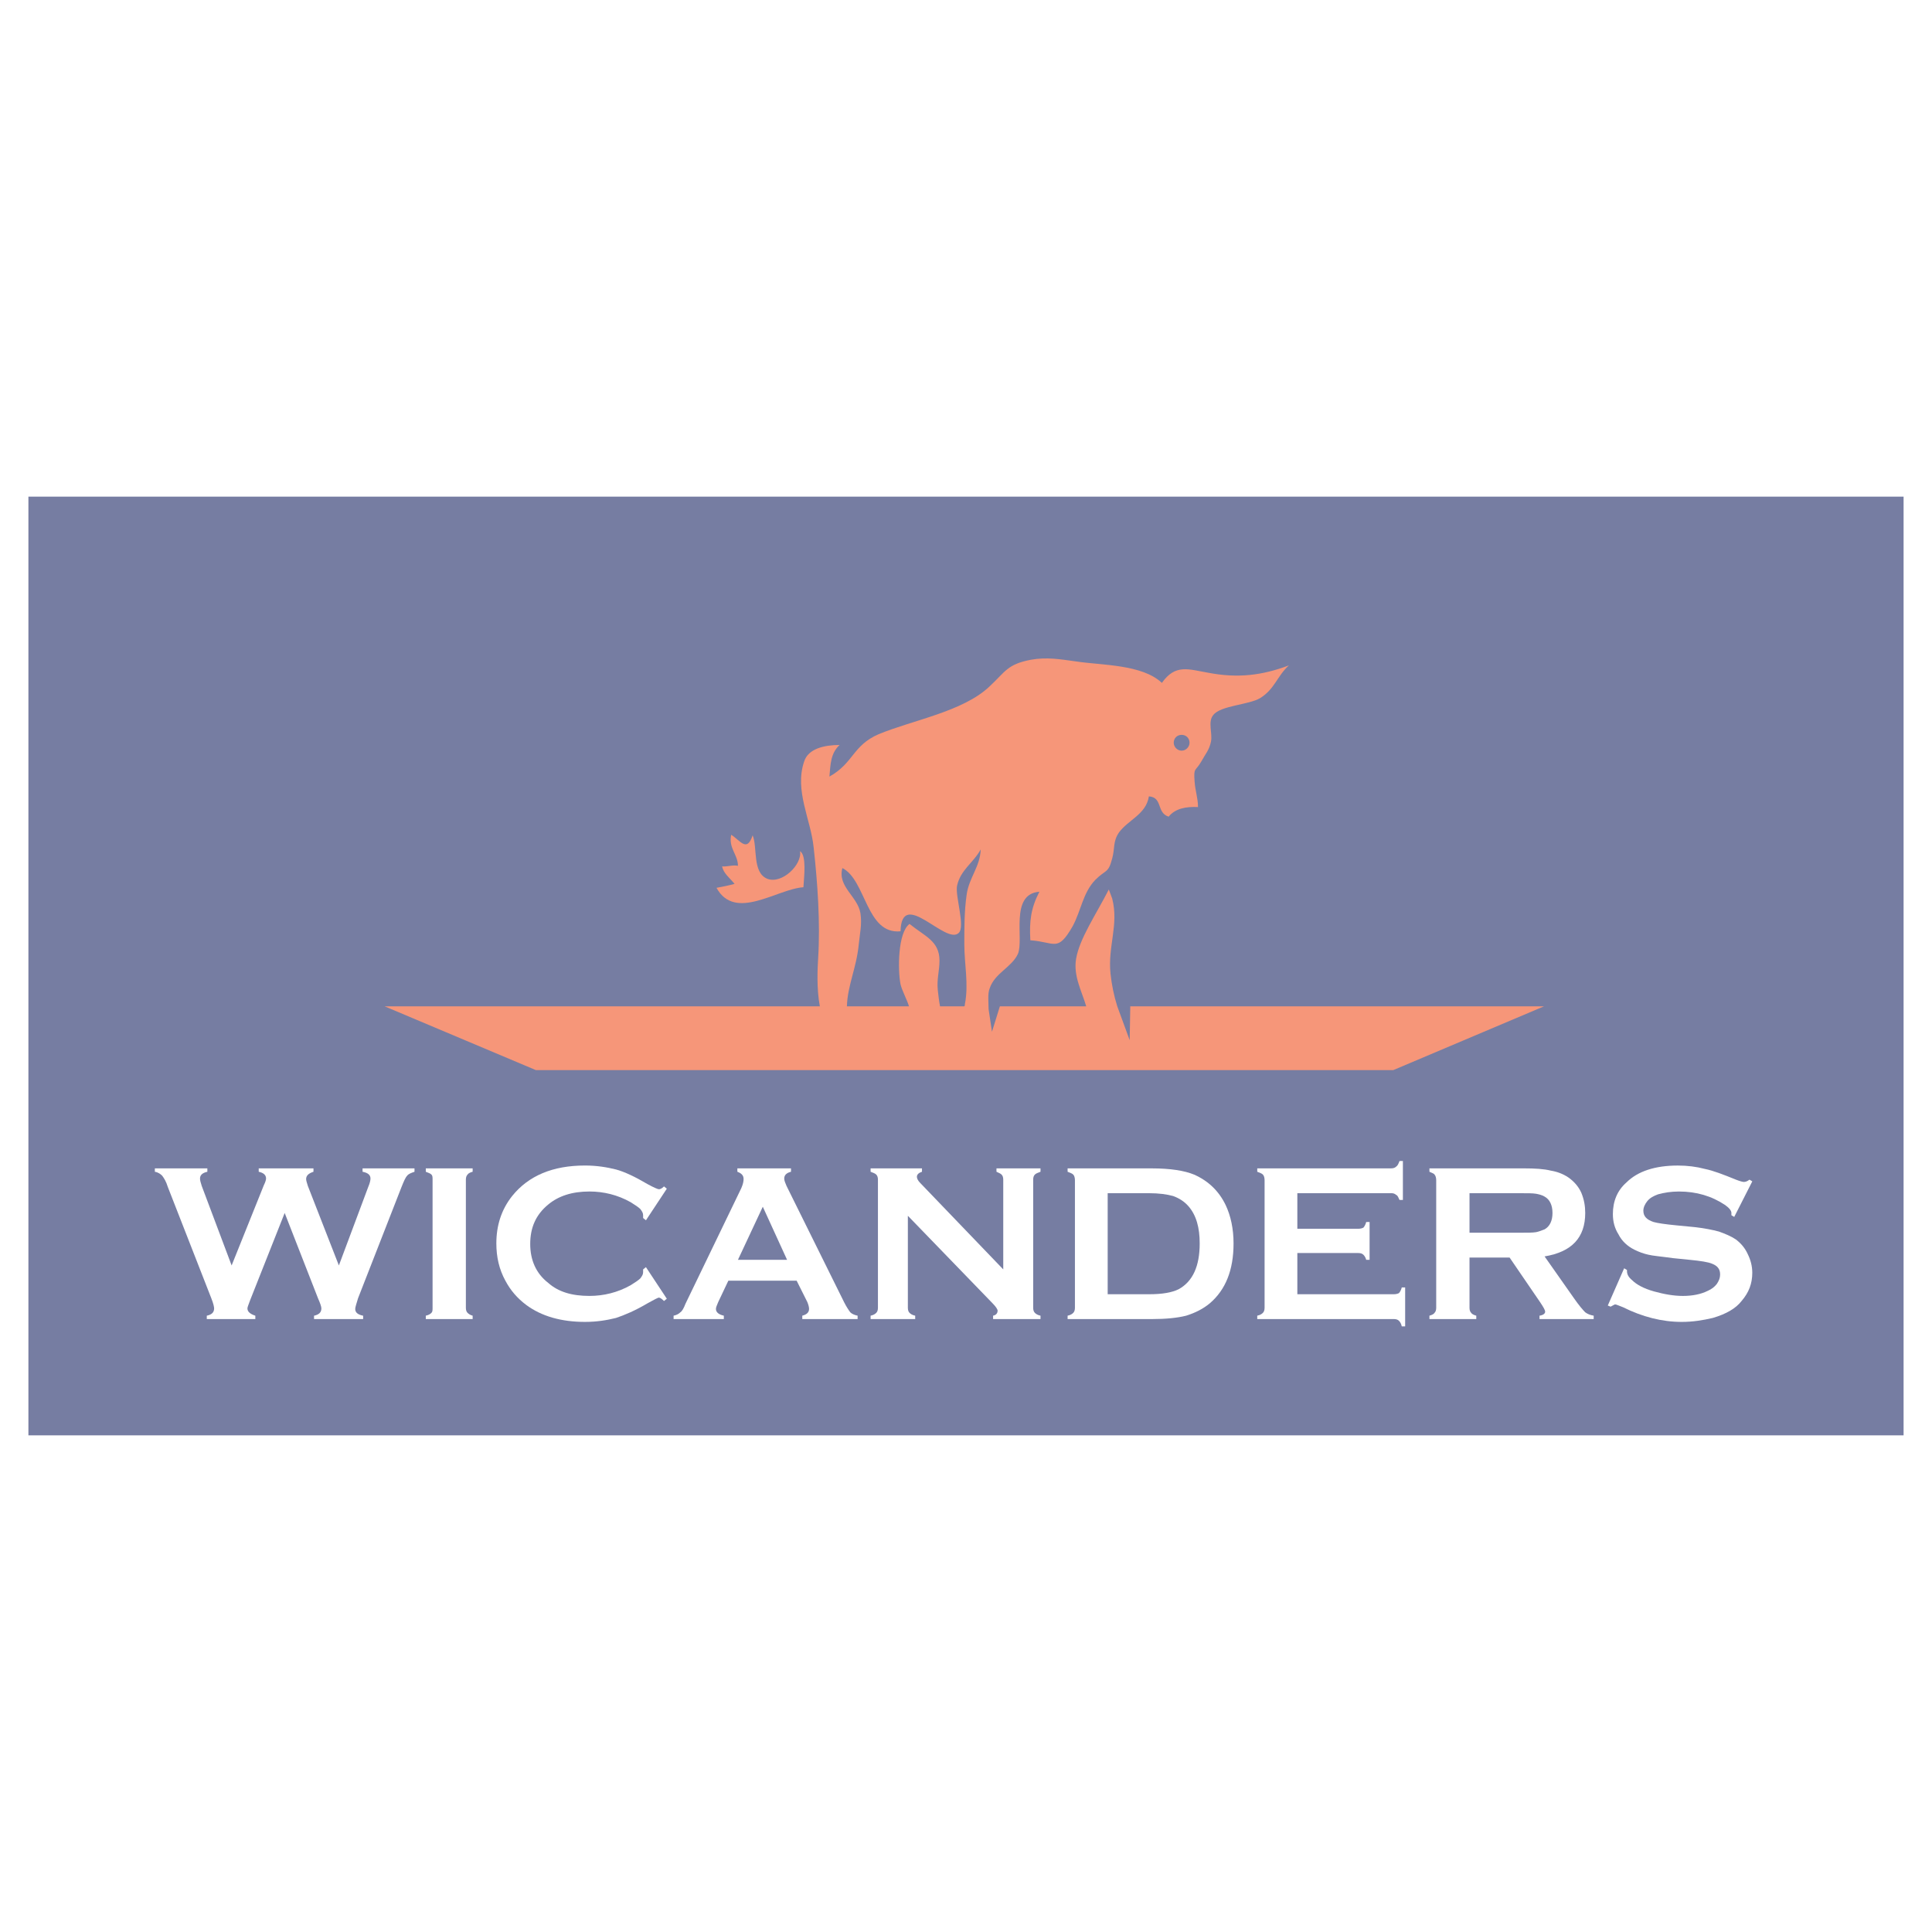 <?xml version="1.0" encoding="utf-8"?>
<!-- Generator: Adobe Illustrator 13.0.0, SVG Export Plug-In . SVG Version: 6.00 Build 14948)  -->
<!DOCTYPE svg PUBLIC "-//W3C//DTD SVG 1.0//EN" "http://www.w3.org/TR/2001/REC-SVG-20010904/DTD/svg10.dtd">
<svg version="1.0" id="Layer_1" xmlns="http://www.w3.org/2000/svg" xmlns:xlink="http://www.w3.org/1999/xlink" x="0px" y="0px"
	 width="192.756px" height="192.756px" viewBox="0 0 192.756 192.756" enable-background="new 0 0 192.756 192.756"
	 xml:space="preserve">
<g>
	<polygon fill-rule="evenodd" clip-rule="evenodd" fill="#FFFFFF" points="0,0 192.756,0 192.756,192.756 0,192.756 0,0 	"/>
	<polygon fill-rule="evenodd" clip-rule="evenodd" fill="#767DA2" points="189.921,143.205 2.834,143.205 2.834,49.55 
		189.921,49.55 189.921,143.205 	"/>
	<path fill-rule="evenodd" clip-rule="evenodd" fill="#F69679" d="M112.767,100.404l-0.057,3.379l-1.239-3.379
		c-0.338-1.07-0.562-2.197-0.676-3.266c-0.281-2.76,0.845-4.844,0.169-7.491l-0.338-0.901c-1.295,2.534-2.928,4.9-3.266,6.927
		c-0.282,1.689,0.562,3.211,1.014,4.73h-8.617l-0.788,2.535l-0.338-2.254c0-0.619-0.112-1.576,0.112-2.084
		c0.507-1.52,2.196-2.083,2.816-3.435c0.619-1.464-0.845-5.97,2.14-6.195c-0.845,1.633-1.014,2.928-0.901,4.843
		c2.479,0.169,2.703,1.239,4.225-1.408c0.845-1.577,1.014-3.323,2.252-4.618c1.07-1.07,1.296-0.62,1.689-2.14
		c0.282-1.014,0.057-1.689,0.676-2.591c0.958-1.295,2.703-1.802,2.985-3.604c1.408,0.112,0.732,1.633,1.971,2.027
		c0.676-0.845,1.803-1.014,2.929-0.958c0-0.901-0.281-1.633-0.338-2.534c-0.112-1.464,0.057-0.958,0.676-2.027
		c0.395-0.732,0.788-1.126,0.957-1.971s-0.338-1.971,0.226-2.647c0.732-0.958,3.548-1.014,4.675-1.689
		c1.464-0.901,1.689-2.196,2.872-3.267c-2.703,1.014-5.125,1.295-8.054,0.732c-1.971-0.338-3.267-0.901-4.618,1.014
		c-1.971-1.858-5.97-1.746-8.56-2.14c-1.634-0.226-2.929-0.451-4.506-0.169c-2.365,0.451-2.534,1.183-4.111,2.647
		c-2.646,2.534-7.715,3.379-11.094,4.787c-2.591,1.126-2.478,2.873-4.899,4.224c0.112-1.239,0.112-2.309,1.014-3.154
		c-1.464,0-3.154,0.338-3.548,1.689c-0.957,2.872,0.676,5.744,0.958,8.504c0.394,3.548,0.676,7.546,0.451,11.094
		c-0.057,0.958-0.169,2.984,0.169,4.787H38.371l15.093,6.363h85.546l15.037-6.363H112.767L112.767,100.404z M117.892,73.316
		c0.45,0,0.788,0.338,0.788,0.788c0,0.395-0.338,0.789-0.788,0.789c-0.451,0-0.789-0.394-0.789-0.789
		C117.103,73.654,117.44,73.316,117.892,73.316L117.892,73.316z M85.847,91.112c-0.282-1.689-2.309-2.646-1.802-4.505
		c2.365,1.183,2.365,6.646,5.801,6.308c0.113-4.393,4.505,1.408,5.801,0.169c0.676-0.619-0.338-3.604-0.169-4.674
		c0.338-1.633,1.633-2.309,2.366-3.661c-0.057,1.746-1.183,2.816-1.408,4.562c-0.226,1.577-0.226,3.266-0.226,4.899
		c0,1.971,0.451,3.998,0.057,5.97c0,0.057,0,0.168-0.057,0.225h-2.421c-0.113-0.562-0.169-1.127-0.226-1.633
		c-0.112-1.07,0.169-1.915,0.169-2.929c0-1.971-1.464-2.422-2.985-3.661c-1.183,0.845-1.183,4.618-0.901,6.025
		c0.169,0.678,0.62,1.465,0.845,2.197h-6.195c0.056-2.084,0.958-3.83,1.183-6.195C85.791,93.083,86.016,92.238,85.847,91.112
		L85.847,91.112z"/>
	<path fill-rule="evenodd" clip-rule="evenodd" fill="#F69679" d="M80.158,88.521c0.057-1.014,0.338-3.154-0.337-3.604
		c0.225,1.352-1.802,3.323-3.267,2.76c-1.521-0.62-0.958-3.154-1.464-4.336c-0.563,1.746-1.239,0.507-2.14-0.057
		c-0.281,1.352,0.676,1.971,0.676,3.098c-0.507-0.113-1.126,0.113-1.577,0.056c0.113,0.676,0.732,1.126,1.239,1.746
		c-0.62,0.169-1.183,0.282-1.803,0.394C73.344,91.957,77.512,88.69,80.158,88.521L80.158,88.521z"/>
	<path fill-rule="evenodd" clip-rule="evenodd" fill="#FFFFFF" d="M36.175,116.906c0.563,0.111,0.788,0.338,0.788,0.676
		c0,0.168-0.056,0.449-0.225,0.844l-2.928,7.828l-3.098-7.939c-0.113-0.34-0.169-0.564-0.169-0.678c0-0.338,0.225-0.562,0.732-0.73
		v-0.338h-5.462v0.338c0.507,0.111,0.732,0.338,0.732,0.676c0,0.111-0.056,0.338-0.225,0.676l-3.21,7.996l-2.985-7.939
		c-0.112-0.34-0.169-0.564-0.169-0.732c0-0.338,0.226-0.564,0.732-0.676v-0.338H15.45v0.338c0.338,0.055,0.563,0.225,0.732,0.393
		c0.169,0.227,0.394,0.564,0.563,1.127l4.336,11.096c0.226,0.562,0.282,0.9,0.282,1.012c0,0.395-0.225,0.621-0.732,0.732v0.338
		h4.844v-0.338c-0.507-0.168-0.789-0.393-0.789-0.732c0-0.111,0.112-0.393,0.281-0.844l3.436-8.674l3.323,8.506
		c0.225,0.506,0.338,0.844,0.338,1.012c0,0.395-0.225,0.621-0.732,0.732v0.338h4.899v-0.338c-0.563-0.111-0.789-0.338-0.789-0.676
		c0-0.168,0.113-0.506,0.282-1.068l4.336-11.096c0.225-0.562,0.394-0.957,0.563-1.127c0.113-0.168,0.395-0.281,0.732-0.393v-0.338
		h-5.181V116.906L36.175,116.906z"/>
	<path fill-rule="evenodd" clip-rule="evenodd" fill="#FFFFFF" d="M42.482,116.906c0.281,0.111,0.45,0.168,0.563,0.281
		c0.113,0.111,0.113,0.281,0.113,0.506v12.785c0,0.225,0,0.395-0.113,0.506c-0.113,0.113-0.282,0.227-0.563,0.281v0.338h4.674
		v-0.338c-0.226-0.055-0.395-0.168-0.507-0.281c-0.113-0.111-0.169-0.281-0.169-0.506v-12.785c0-0.225,0.056-0.395,0.169-0.506
		c0.056-0.113,0.281-0.227,0.507-0.281v-0.338h-4.674V116.906L42.482,116.906z"/>
	<path fill-rule="evenodd" clip-rule="evenodd" fill="#FFFFFF" d="M64.446,121.748l2.083-3.152l-0.282-0.227
		c-0.225,0.227-0.394,0.281-0.507,0.281s-0.507-0.168-1.126-0.506c-1.239-0.732-2.309-1.238-3.154-1.465
		c-0.901-0.225-1.915-0.395-3.097-0.395c-3.21,0-5.632,1.014-7.265,3.043c-1.07,1.35-1.577,2.928-1.577,4.729
		c0,1.354,0.281,2.592,0.901,3.719c0.507,0.957,1.183,1.746,2.084,2.422c1.521,1.125,3.492,1.689,5.857,1.689
		c1.183,0,2.196-0.17,3.097-0.395c0.845-0.281,1.915-0.732,3.154-1.465c0.62-0.338,1.014-0.562,1.126-0.562s0.282,0.111,0.507,0.338
		l0.282-0.227l-2.083-3.152l-0.282,0.225c0,0.113,0,0.225,0,0.281c0,0.227-0.113,0.395-0.282,0.619
		c-0.169,0.17-0.507,0.395-0.957,0.676c-1.296,0.732-2.704,1.07-4.112,1.07c-1.746,0-3.097-0.395-4.111-1.295
		c-1.239-0.957-1.802-2.309-1.802-3.887c0-1.633,0.563-2.928,1.802-3.941c1.014-0.844,2.365-1.295,4.111-1.295
		c1.408,0,2.816,0.338,4.112,1.07c0.45,0.281,0.788,0.506,0.957,0.676c0.169,0.225,0.282,0.393,0.282,0.619c0,0.057,0,0.168,0,0.281
		L64.446,121.748L64.446,121.748z"/>
	<path fill-rule="evenodd" clip-rule="evenodd" fill="#FFFFFF" d="M84.213,129.914l-5.744-11.6
		c-0.113-0.283-0.226-0.508-0.226-0.732c0-0.338,0.226-0.564,0.676-0.676v-0.338h-5.351v0.338c0.451,0.168,0.62,0.393,0.62,0.73
		c0,0.227-0.056,0.508-0.226,0.902l-5.575,11.545c-0.169,0.449-0.338,0.732-0.507,0.844c-0.169,0.17-0.395,0.283-0.676,0.338v0.338
		h5.012v-0.338c-0.507-0.111-0.788-0.338-0.788-0.676c0-0.168,0.112-0.393,0.225-0.676l1.014-2.139h6.814l1.07,2.139
		c0.113,0.283,0.169,0.508,0.169,0.676c0,0.338-0.225,0.564-0.676,0.676v0.338h5.519v-0.338c-0.281-0.055-0.563-0.168-0.732-0.338
		C84.664,130.703,84.439,130.365,84.213,129.914L84.213,129.914z M73.626,125.691l2.478-5.295l2.422,5.295H73.626L73.626,125.691z"
		/>
	<path fill-rule="evenodd" clip-rule="evenodd" fill="#FFFFFF" d="M99.419,116.906c0.226,0.111,0.395,0.168,0.507,0.281
		c0.113,0.111,0.169,0.281,0.169,0.506v8.955l-8.278-8.617c-0.225-0.225-0.338-0.449-0.338-0.619c0-0.225,0.169-0.395,0.507-0.506
		v-0.338H86.86v0.338c0.282,0.111,0.451,0.168,0.563,0.281c0.112,0.111,0.169,0.281,0.169,0.506v12.785
		c0,0.225-0.057,0.395-0.169,0.506c-0.113,0.113-0.282,0.227-0.563,0.281v0.338h4.449v-0.338c-0.282-0.055-0.451-0.168-0.563-0.281
		c-0.112-0.111-0.169-0.281-0.169-0.506v-9.18l8.448,8.729c0.338,0.338,0.507,0.619,0.507,0.732c0,0.281-0.169,0.451-0.451,0.506
		v0.338h4.73v-0.338c-0.281-0.055-0.45-0.168-0.562-0.281c-0.113-0.111-0.169-0.281-0.169-0.506v-12.785
		c0-0.225,0.056-0.395,0.169-0.506c0.112-0.113,0.281-0.17,0.562-0.281v-0.338h-4.393V116.906L99.419,116.906z"/>
	<path fill-rule="evenodd" clip-rule="evenodd" fill="#FFFFFF" d="M119.13,117.188c-0.957-0.395-2.365-0.619-4.224-0.619h-8.391
		v0.338c0.281,0.111,0.45,0.168,0.562,0.281c0.113,0.111,0.169,0.338,0.169,0.562v12.729c0,0.225-0.056,0.395-0.169,0.506
		c-0.112,0.113-0.281,0.227-0.562,0.281v0.338h8.391c1.408,0,2.534-0.111,3.436-0.338c0.901-0.281,1.689-0.676,2.365-1.238
		c1.577-1.352,2.365-3.322,2.365-5.971c0-1.463-0.281-2.758-0.788-3.828C121.608,118.82,120.538,117.807,119.13,117.188
		L119.13,117.188z M117.609,128.619c-0.676,0.338-1.633,0.508-2.984,0.508h-4.111v-10.082h4.111c1.014,0,1.802,0.113,2.422,0.283
		c0.619,0.225,1.126,0.562,1.521,1.012c0.788,0.902,1.126,2.141,1.126,3.717C119.693,126.311,119.018,127.832,117.609,128.619
		L117.609,128.619z"/>
	<path fill-rule="evenodd" clip-rule="evenodd" fill="#FFFFFF" d="M139.573,129.014c-0.112,0.057-0.281,0.113-0.507,0.113h-9.63
		v-4.111h6.082c0.226,0,0.395,0.057,0.507,0.168c0.112,0.113,0.226,0.281,0.281,0.508h0.338v-3.773h-0.338
		c-0.056,0.225-0.169,0.449-0.281,0.562c-0.112,0.057-0.281,0.113-0.507,0.113h-6.082v-3.549h9.405c0.168,0,0.337,0.057,0.45,0.17
		c0.169,0.057,0.226,0.281,0.338,0.506h0.338v-3.885h-0.338c-0.112,0.281-0.169,0.449-0.338,0.562
		c-0.113,0.113-0.282,0.17-0.507,0.17h-13.348v0.338c0.282,0.111,0.451,0.168,0.563,0.281c0.112,0.111,0.169,0.338,0.169,0.562
		v12.729c0,0.225-0.057,0.395-0.169,0.506c-0.112,0.113-0.281,0.227-0.563,0.281v0.338h13.629c0.226,0,0.395,0.057,0.507,0.17
		s0.226,0.281,0.282,0.562h0.338v-3.885h-0.338C139.799,128.676,139.686,128.9,139.573,129.014L139.573,129.014z"/>
	<path fill-rule="evenodd" clip-rule="evenodd" fill="#FFFFFF" d="M157.032,129.521l-2.929-4.168
		c2.703-0.451,4.055-1.859,4.055-4.338c0-0.676-0.112-1.352-0.395-2.025c-0.281-0.621-0.731-1.127-1.295-1.521
		c-0.507-0.338-1.07-0.562-1.746-0.676c-0.676-0.17-1.576-0.225-2.703-0.225h-9.404v0.338c0.225,0.111,0.45,0.168,0.507,0.281
		c0.112,0.111,0.169,0.338,0.169,0.562v12.729c0,0.225-0.057,0.395-0.169,0.506c-0.057,0.113-0.282,0.227-0.507,0.281v0.338h4.674
		v-0.338c-0.226-0.055-0.45-0.168-0.507-0.281c-0.112-0.111-0.169-0.281-0.169-0.506v-5.014h3.998l3.042,4.449
		c0.338,0.508,0.507,0.789,0.507,0.959c0,0.168-0.169,0.338-0.563,0.393v0.338h5.406v-0.338c-0.338-0.055-0.619-0.168-0.845-0.338
		C157.933,130.703,157.539,130.252,157.032,129.521L157.032,129.521z M153.259,122.932c-0.338,0.057-0.845,0.057-1.633,0.057h-5.013
		v-3.943h5.013c0.788,0,1.295,0,1.633,0.057c0.281,0.057,0.563,0.113,0.845,0.281c0.507,0.281,0.788,0.846,0.788,1.633
		c0,0.789-0.281,1.352-0.788,1.635C153.822,122.762,153.54,122.875,153.259,122.932L153.259,122.932z"/>
	<path fill-rule="evenodd" clip-rule="evenodd" fill="#FFFFFF" d="M173.195,123.664c-0.507-0.338-1.07-0.564-1.689-0.789
		c-0.62-0.17-1.465-0.338-2.479-0.451l-1.746-0.168c-1.183-0.113-1.914-0.227-2.309-0.338c-0.676-0.227-1.014-0.564-1.014-1.127
		c0-0.338,0.169-0.676,0.395-0.957c0.281-0.338,0.619-0.506,1.069-0.676c0.62-0.168,1.296-0.281,2.084-0.281
		c1.746,0,3.267,0.451,4.618,1.352c0.395,0.281,0.619,0.562,0.619,0.787c0,0.057,0,0.113,0,0.227l0.282,0.168l1.802-3.547
		l-0.281-0.17c-0.226,0.17-0.395,0.227-0.563,0.227c-0.112,0-0.338-0.057-0.788-0.227c-1.239-0.506-2.253-0.9-3.098-1.07
		c-0.845-0.225-1.746-0.338-2.703-0.338c-2.253,0-3.999,0.564-5.125,1.689c-0.901,0.789-1.352,1.859-1.352,3.154
		c0,0.732,0.169,1.408,0.563,2.027c0.338,0.676,0.9,1.184,1.576,1.521c0.451,0.225,0.901,0.395,1.408,0.506
		c0.45,0.113,1.239,0.17,2.422,0.338l1.689,0.17c1.126,0.111,1.858,0.225,2.253,0.395c0.562,0.225,0.788,0.562,0.788,1.07
		c0,0.338-0.112,0.619-0.338,0.957c-0.226,0.281-0.507,0.506-0.901,0.676c-0.676,0.338-1.521,0.506-2.478,0.506
		c-0.901,0-1.858-0.168-2.872-0.449c-1.014-0.283-1.746-0.676-2.196-1.127c-0.338-0.281-0.507-0.562-0.507-0.902
		c0,0,0-0.055,0-0.111l-0.282-0.17l-1.633,3.717l0.281,0.113c0.226-0.113,0.395-0.225,0.451-0.225c0.112,0,0.338,0.111,0.788,0.281
		c1.915,0.957,3.886,1.465,5.857,1.465c1.126,0,2.14-0.17,3.097-0.395c1.352-0.395,2.31-0.959,2.872-1.689
		c0.732-0.846,1.07-1.746,1.07-2.816c0-0.676-0.169-1.295-0.45-1.859C174.096,124.508,173.702,124.057,173.195,123.664
		L173.195,123.664z"/>
</g>
</svg>
